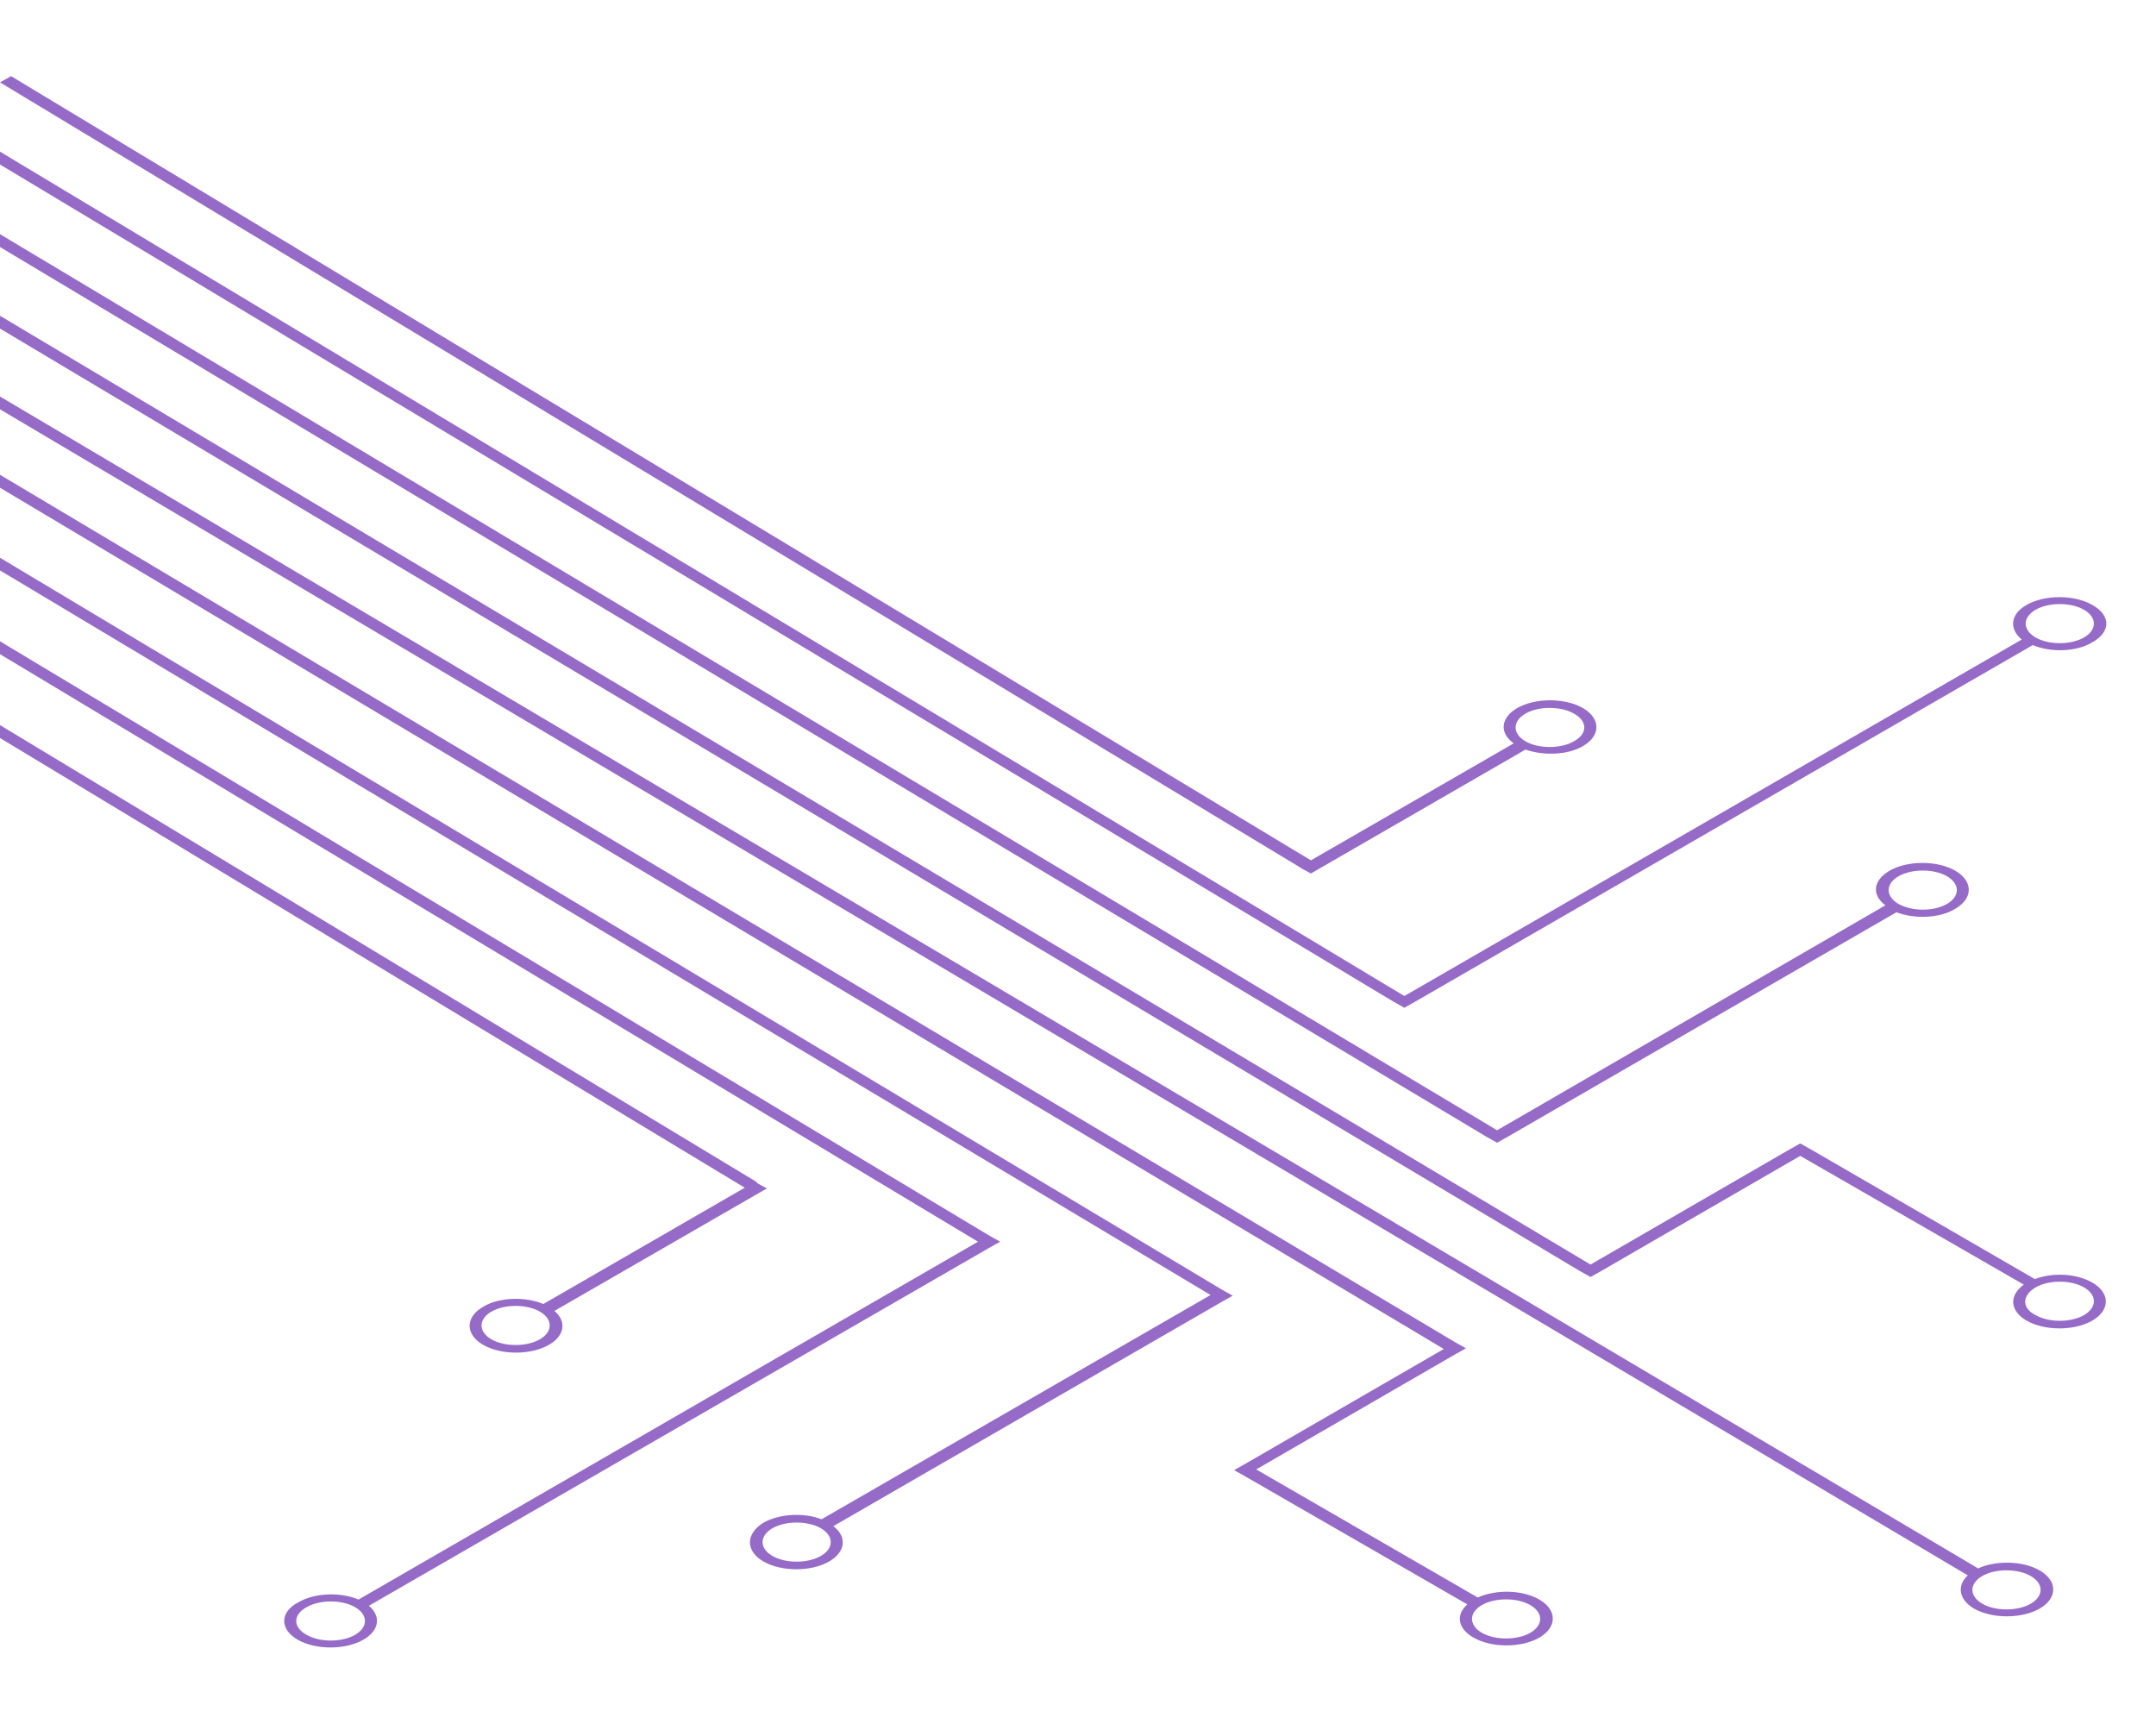 <?xml version="1.0" encoding="utf-8"?>
<!-- Generator: Adobe Illustrator 22.1.0, SVG Export Plug-In . SVG Version: 6.00 Build 0)  -->
<svg version="1.1" id="Layer_1" xmlns="http://www.w3.org/2000/svg" xmlns:xlink="http://www.w3.org/1999/xlink" x="0px" y="0px"
	 viewBox="0 0 311.5 250" style="enable-background:new 0 0 311.5 250;" xml:space="preserve">
<style type="text/css">
	.st0{fill:#966BC8;}
</style>
<g>
	<path class="st0" d="M284.3,227.6c-1.6,1.5-1.3,3.5,0.9,4.8c2.6,1.5,6.9,1.5,9.5,0s2.6-4,0-5.5c-2.4-1.4-6.3-1.5-8.9-0.3
		L-38.8,34.3l-1.6,0.9L284.3,227.6z M286.4,227.7c1.9-1.1,5.1-1.1,7,0s1.9,2.9,0,4s-5.1,1.1-7,0
		C284.5,230.6,284.5,228.8,286.4,227.7z"/>
	<path class="st0" d="M216.3,163.3L-18.6,22.7l-1.6,0.9l234.9,140.6l1.6,0.9l1.6-0.9l56.1-32.4c2.6,1,6.2,0.9,8.5-0.5
		c2.6-1.5,2.6-4,0-5.5s-6.9-1.5-9.5,0c-2.4,1.4-2.6,3.5-0.6,5L216.3,163.3z M274.3,130.6c-1.9-1.1-1.9-2.9,0-4s5.1-1.1,7,0
		s1.9,2.9,0,4C279.4,131.7,276.3,131.7,274.3,130.6z"/>
	<path class="st0" d="M179.9,211.5l-1.6,0.9l1.6,0.9l32.1,18.5c-1.7,1.5-1.4,3.5,0.9,4.8c2.6,1.5,6.9,1.5,9.5,0s2.6-4,0-5.5
		c-2.4-1.4-6.2-1.5-8.9-0.3l-32-18.5l28.7-16.6l1.6-0.9l-1.6-0.9L-48.3,39.8l-1.6,0.9l258.5,154.2L179.9,211.5z M214.1,231.9
		c1.9-1.1,5.1-1.1,7,0s1.9,2.9,0,4s-5.1,1.1-7,0C212.2,234.8,212.2,233,214.1,231.9z"/>
	<path class="st0" d="M109.2,170.7L-78.6,57.3l-1.6,0.9l187.8,113.4l-29.1,16.8c-2.6-1.1-6.4-1-8.7,0.4c-2.6,1.5-2.6,4,0,5.5
		s6.9,1.5,9.5,0c2.3-1.3,2.6-3.4,0.8-4.9l30.7-17.7l-1.3-0.7L109.2,170.7z M78,189.5c1.9,1.1,1.9,2.9,0,4s-5.1,1.1-7,0s-1.9-2.9,0-4
		S76.1,188.4,78,189.5z"/>
	<path class="st0" d="M43,236.9c2.6,1.5,6.9,1.5,9.5,0c2.3-1.3,2.6-3.4,0.8-4.9l89.6-51.7l1.6-0.9l-1.6-0.9l-211.4-127l-1.6,0.9
		l211.4,127l-89.5,51.7c-2.6-1.1-6.3-1-8.7,0.4C40.4,232.9,40.4,235.4,43,236.9z M44.3,232.2c1.9-1.1,5.1-1.1,7,0s1.9,2.9,0,4
		s-5.1,1.1-7,0C42.3,235.1,42.3,233.3,44.3,232.2z"/>
	<path class="st0" d="M110.3,225.6c2.6,1.5,6.9,1.5,9.5,0c2.4-1.4,2.6-3.6,0.6-5.1l56.1-32.4l1.6-0.9l-1.6-0.9L-58.4,45.6l-1.6,0.9
		l234.9,140.6l-56.2,32.4c-2.6-1-6.1-0.8-8.4,0.5C107.7,221.6,107.7,224.1,110.3,225.6z M111.6,220.8c1.9-1.1,5.1-1.1,7,0
		s1.9,2.9,0,4s-5.1,1.1-7,0C109.7,223.7,109.7,221.9,111.6,220.8z"/>
	<path class="st0" d="M292.8,190.8c2.6,1.5,6.9,1.5,9.5,0s2.6-4,0-5.5c-2.3-1.3-5.7-1.5-8.3-0.5l-32.3-18.7l-1.6-0.9l-1.6,0.9
		l-28.7,16.6L-28.7,28.5l-1.6,0.9l258.5,154.2l1.6,0.9l1.6-0.9l28.7-16.6l32.3,18.6C290.2,187.2,290.4,189.4,292.8,190.8z
		 M294.1,186c1.9-1.1,5.1-1.1,7,0s1.9,2.9,0,4s-5.1,1.1-7,0C292.1,189,292.1,187.2,294.1,186z"/>
	<path class="st0" d="M302.3,87.4c-2.6-1.5-6.9-1.5-9.5,0c-2.3,1.3-2.6,3.4-0.7,5l-89.2,51.5L-8.5,16.8l-1.6,0.9l211.4,127l1.6,0.9
		l1.6-0.9l89.2-51.5c2.6,1.1,6.3,1,8.6-0.4C305,91.3,305,88.9,302.3,87.4z M301.1,92.1c-1.9,1.1-5.1,1.1-7,0s-1.9-2.9,0-4
		s5.1-1.1,7,0S303,91,301.1,92.1z"/>
	<path class="st0" d="M228.7,102.3c-2.6-1.5-6.9-1.5-9.5,0c-2.4,1.4-2.6,3.6-0.5,5.1l-29.3,16.9L1.6,11L0,11.9l187.8,113.4l0.3,0.2
		l1.3,0.7l31-17.9c2.6,0.9,6.1,0.8,8.3-0.5C231.3,106.3,231.3,103.8,228.7,102.3z M227.4,107.1c-1.9,1.1-5.1,1.1-7,0s-1.9-2.9,0-4
		s5.1-1.1,7,0C229.4,104.2,229.4,106,227.4,107.1z"/>
</g>
</svg>

